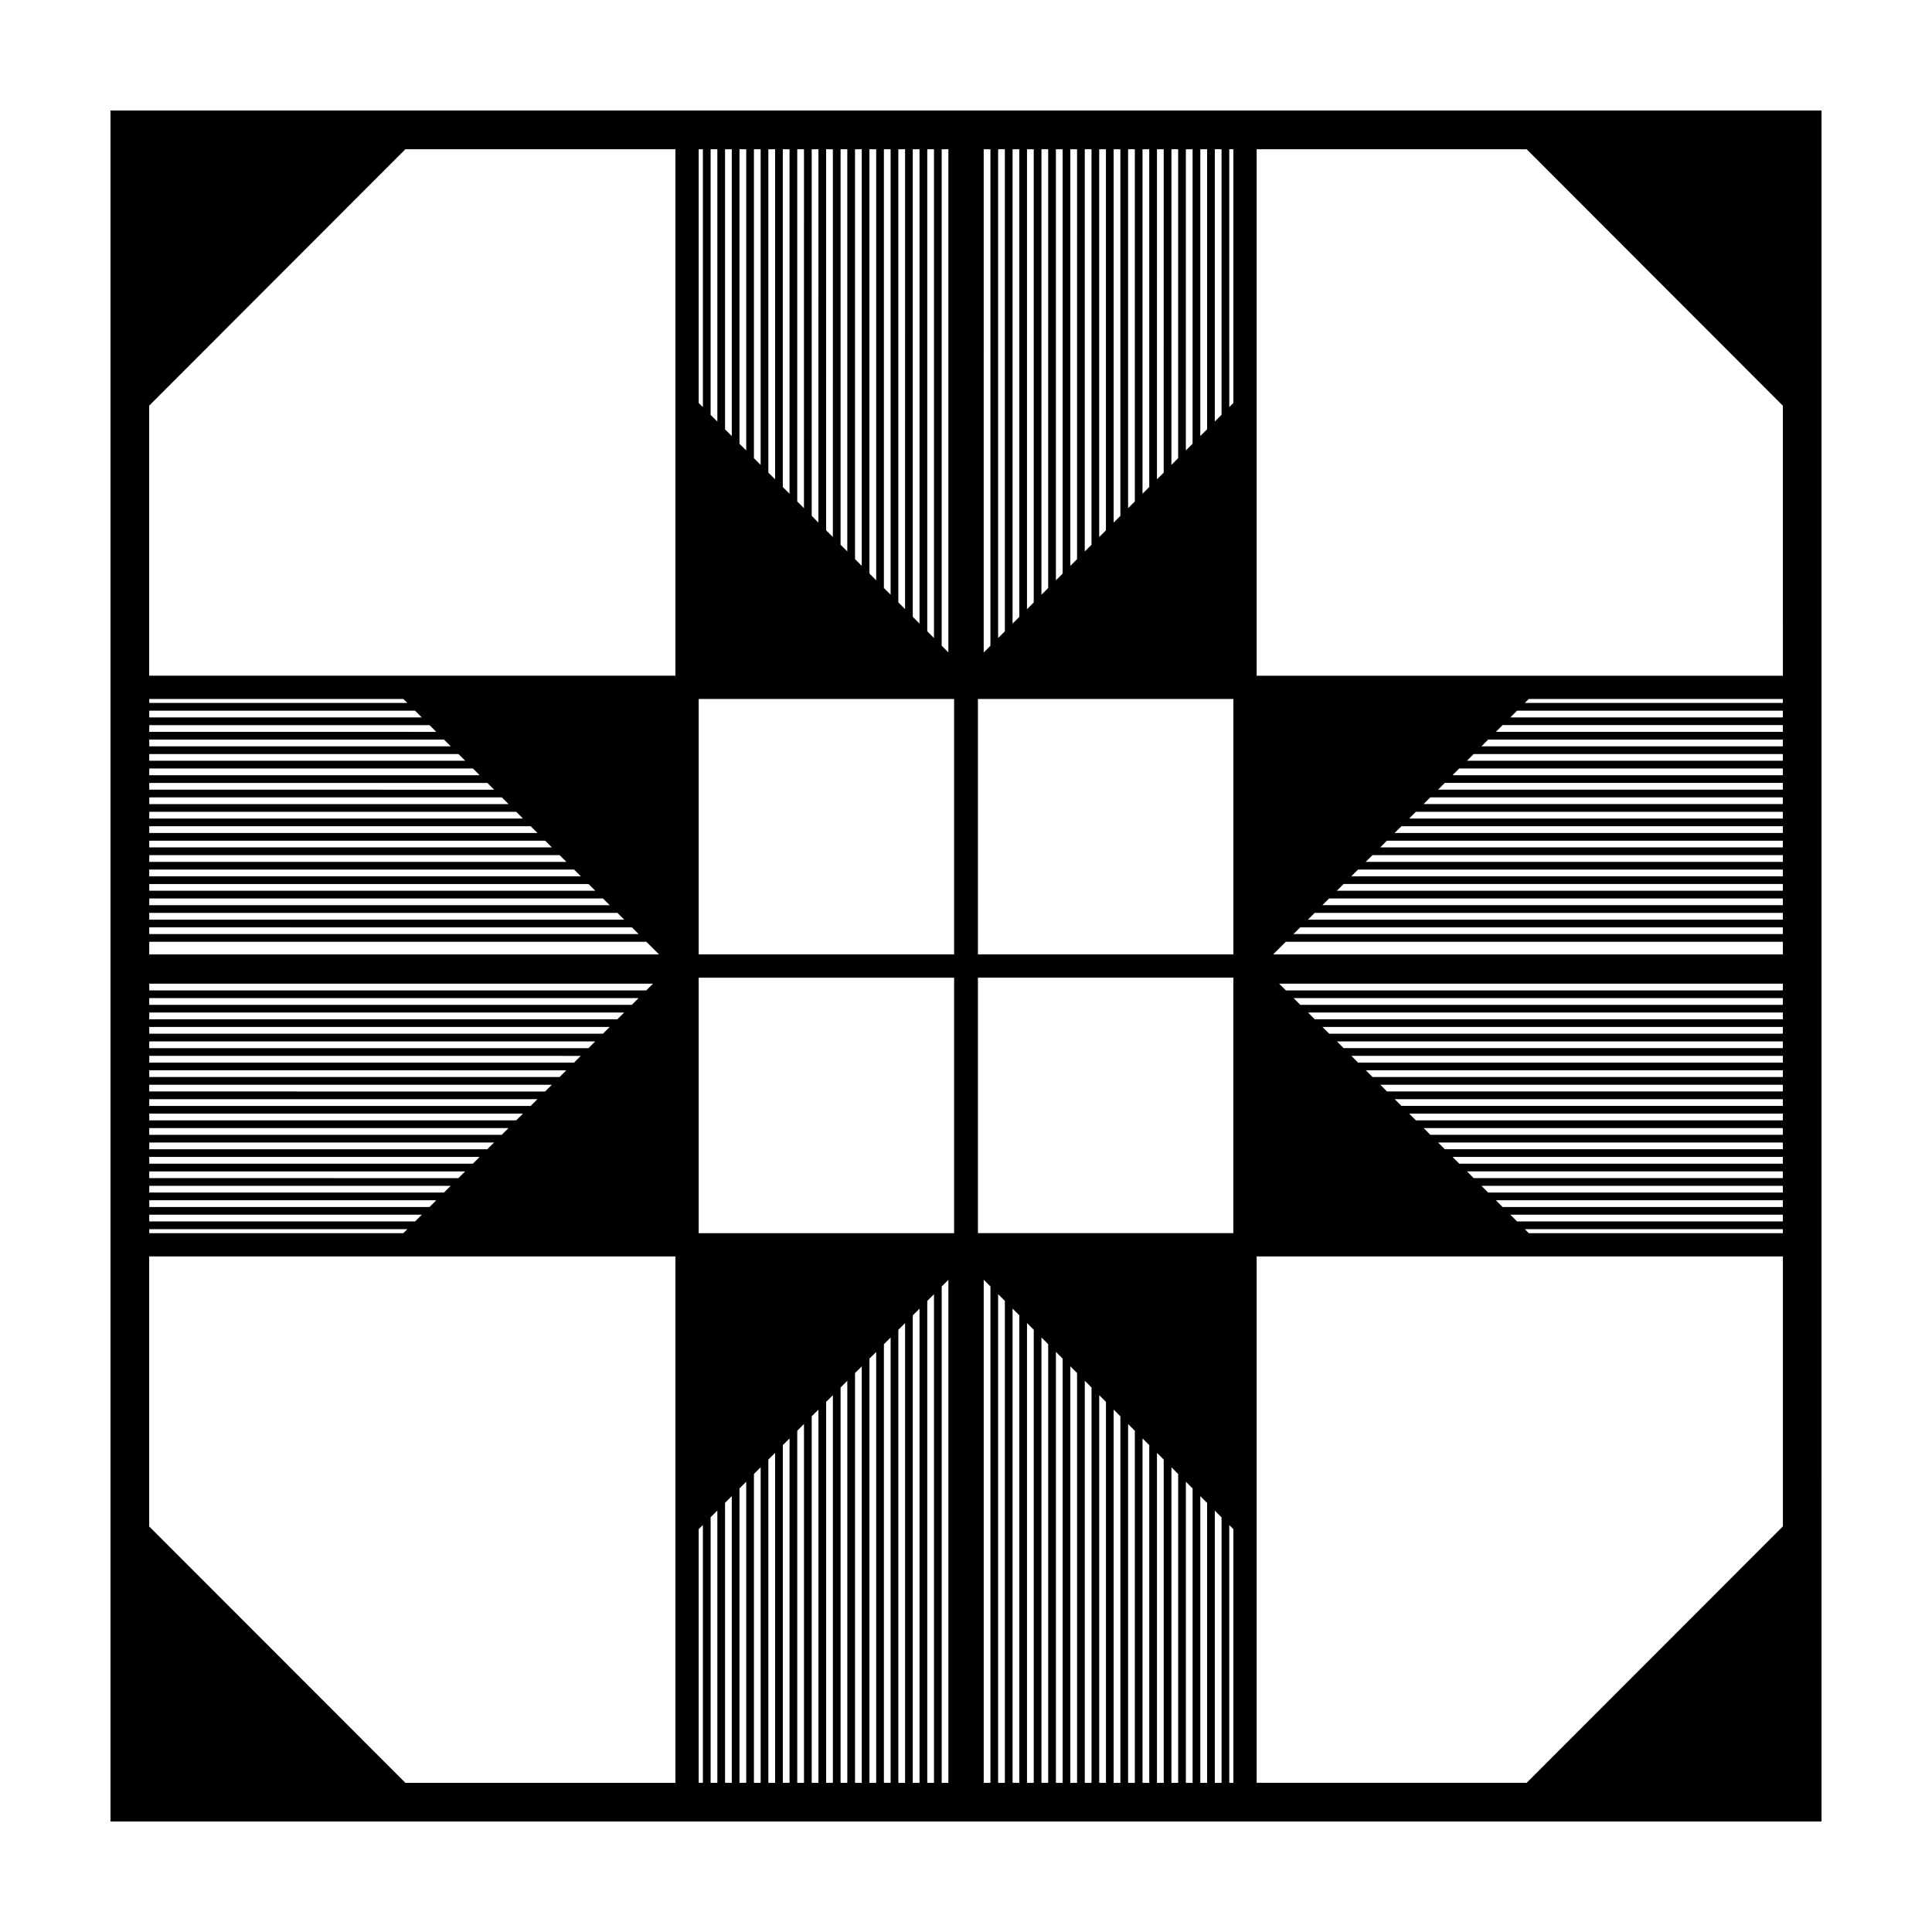 <?xml version="1.0" encoding="UTF-8"?>
<!-- Uploaded to: SVG Repo, www.svgrepo.com, Generator: SVG Repo Mixer Tools -->
<svg fill="#000000" width="800px" height="800px" version="1.1" viewBox="144 144 512 512" xmlns="http://www.w3.org/2000/svg">
 <path d="m173.28 173.29v453.43h453.44l0.004-453.43zm10.258 375.23v-71.551h139.46v139.5h-71.559zm67.891-364.97h71.566v139.52h-139.46v-71.57zm365.04 145.68v1.062h-68.387l1.062-1.062zm-145.62 141.57h-67.688v-67.707h67.688zm-141.69-141.57h67.691v67.691h-67.691zm74.004 67.695v-67.695h67.688v67.691h-67.688zm-6.309 73.875h-67.695v-67.707h67.691v67.707zm143.57-8.715h76.047v1.785h-74.262zm-2.047-2.047-1.785-1.785h79.879v1.785zm-3.828-3.824-1.785-1.785h83.707v1.785zm-3.828-3.828-1.785-1.785h87.535v1.785zm-3.828-3.828-1.785-1.785h91.367v1.785zm-3.836-3.824-1.785-1.785h95.199v1.785zm-3.828-3.828-1.785-1.785h99.027v1.785zm-3.828-3.832-1.785-1.785h102.86v1.785zm-3.828-3.824-1.785-1.785h106.69v1.785zm-3.832-3.828-1.785-1.785h110.52v1.785zm-3.832-3.824-1.785-1.785h114.35v1.785zm-3.828-3.828-1.785-1.785h118.18v1.785zm-3.832-3.828-1.785-1.785h122.01v1.785zm-3.828-3.824-1.785-1.785h125.84l0.004 1.785zm-3.832-3.828-1.785-1.785h129.67v1.785zm-3.828-3.824-1.785-1.785h133.5v1.785zm59.5 59.445h72.215v1.785h-70.434zm-55.688-76.156h127.9v1.785l-129.69-0.004zm2.047-2.047 1.785-1.785h124.07v1.785zm3.828-3.828 1.785-1.785h120.24v1.785zm3.832-3.824 1.785-1.785h116.41v1.785zm3.828-3.828 1.785-1.785h112.58v1.785zm3.832-3.824 1.785-1.785h108.75v1.785zm3.828-3.828 1.785-1.785h104.92v1.785zm3.832-3.832 1.785-1.785h101.09v1.785zm3.832-3.824 1.785-1.785h97.254v1.785zm3.828-3.828 1.785-1.785h93.426v1.785zm3.832-3.824 1.785-1.785h89.598v1.785zm3.832-3.828 1.793-1.793h85.754v1.793zm3.844-3.84 1.773-1.773h81.934v1.773zm3.816-3.812 1.793-1.793h78.094v1.793zm3.84-3.84 1.785-1.785h74.262v1.785zm-74.488-82.242v-72.148h1.785v70.367zm-2.039 2.043-1.805 1.805v-75.996h1.805zm-3.852 3.844-1.785 1.785 0.004-79.82h1.785zm-3.824 3.824-1.785 1.785 0.004-83.645h1.785zm-3.828 3.824-1.785 1.785 0.004-87.469h1.785zm-3.828 3.82-1.785 1.785v-91.289h1.785zm-3.824 3.824-1.785 1.785v-95.113h1.785zm-3.828 3.832-1.785 1.785v-98.945h1.785zm-3.828 3.82-1.785 1.785v-102.77h1.785zm-3.824 3.824-1.785 1.785v-106.59h1.785zm-3.832 3.824-1.785 1.785 0.004-110.41h1.785zm-3.82 3.824-1.785 1.785v-114.24h1.785zm-3.832 3.824-1.785 1.785 0.004-118.06h1.785zm-3.828 3.824-1.785 1.785 0.004-121.89h1.785zm-3.824 3.824-1.785 1.785 0.004-125.71h1.785zm-3.828 3.824-1.785 1.785v-129.54h1.785zm-3.824 3.828-1.785 1.785 0.004-133.36h1.785zm-12.918-0.008v-131.57h1.773v133.34zm-2.039-2.043-1.785-1.777v-127.75h1.785zm-3.828-3.824-1.793-1.793-0.004-123.91h1.793zm-3.836-3.832-1.785-1.785 0.004-120.09h1.785zm-3.828-3.82-1.785-1.777v-116.27h1.785zm-3.828-3.824-1.785-1.785v-112.44h1.785zm-3.824-3.824-1.785-1.785v-108.62h1.785zm-3.828-3.824-1.785-1.777v-104.8h1.785zm-3.832-3.824-1.785-1.777 0.004-100.98h1.785zm-3.824-3.816-1.781-1.785v-97.152h1.785zm-3.828-3.824-1.785-1.777 0.004-93.336h1.785zm-3.824-3.824-1.785-1.777 0.004-89.512h1.785zm-3.828-3.824-1.785-1.785v-85.68h1.785zm-3.828-3.82-1.785-1.777v-81.867h1.785zm-3.824-3.82-1.785-1.777v-78.047h1.785zm-3.828-3.824-1.785-1.785v-74.215h1.785zm-3.824-3.824-1.785-1.785v-70.391h1.785zm-78.324 78.391h-72.227v-1.785h70.441zm2.047 2.043 1.785 1.785-76.059-0.004v-1.785zm3.832 3.828 1.793 1.793h-79.898v-1.793zm3.84 3.832 1.773 1.773h-83.719v-1.773zm3.82 3.82 1.793 1.793h-87.559v-1.793zm3.84 3.84 1.785 1.785-91.391-0.004v-1.785zm3.832 3.824 1.785 1.785h-95.219v-1.785zm3.828 3.828 1.785 1.785-99.051-0.004v-1.785zm3.832 3.824 1.781 1.781h-102.88v-1.785zm3.828 3.828 1.785 1.785h-106.71v-1.785zm3.828 3.828 1.785 1.785h-110.54v-1.785zm3.836 3.824 1.785 1.785h-114.38v-1.785zm3.828 3.828 1.785 1.785h-118.2v-1.785zm3.828 3.832 1.785 1.785-122.03-0.004v-1.785zm3.828 3.82 1.785 1.785h-125.86v-1.785zm3.836 3.832 1.785 1.785-129.7-0.004v-1.785zm5.59 14.926-1.785 1.785h-131.71v-1.785zm-3.828 3.824-1.785 1.785h-127.89v-1.785zm-3.828 3.828-1.785 1.785h-124.06v-1.785zm-3.828 3.824-1.785 1.785h-120.23v-1.785zm-3.832 3.828-1.785 1.785h-116.4v-1.785zm-3.828 3.832-1.785 1.785-112.57-0.004v-1.785zm-3.832 3.824-1.785 1.785-108.74-0.004v-1.785zm-3.832 3.828-1.785 1.785-104.91-0.004v-1.785zm-3.828 3.828-1.785 1.785h-101.08v-1.785zm-3.828 3.824-1.785 1.785h-97.25v-1.785zm-3.828 3.828-1.785 1.785h-93.422v-1.785zm-3.828 3.824-1.785 1.785h-89.594v-1.785zm-3.832 3.828-1.785 1.785h-85.762v-1.785zm-3.832 3.832-1.785 1.785-81.93-0.004v-1.785zm-3.828 3.82-1.785 1.785h-78.102v-1.785zm-3.828 3.832-1.785 1.785-74.273-0.004v-1.785zm-3.832 3.824-1.785 1.785-70.441-0.004v-1.781zm-3.828 3.828-1.062 1.062h-67.336v-1.062zm82.152 74.574v72.156h-1.785v-70.379zm2.039-2.043 1.785-1.785v75.98h-1.785zm3.828-3.824 1.785-1.777v79.797h-1.785zm3.824-3.82 1.785-1.777v83.621h-1.785zm3.828-3.82 1.785-1.777v87.441h-1.785zm3.832-3.824 1.785-1.785v91.266h-1.785zm3.824-3.824 1.785-1.777v95.09h-1.785zm3.828-3.82 1.785-1.777v98.914h-1.785zm3.828-3.824 1.785-1.785v102.73l-1.785 0.004zm3.824-3.82 1.785-1.777v106.55h-1.785zm3.828-3.82 1.785-1.777v110.38h-1.785zm3.824-3.824 1.785-1.777v114.2h-1.785zm3.828-3.824 1.785-1.785v118.02h-1.785zm3.832-3.824 1.785-1.777v121.85h-1.785zm3.82-3.816 1.793-1.789v125.68h-1.793zm3.84-3.836 1.785-1.777v129.5h-1.785zm3.824-3.82 1.773-1.773v133.31h-1.773zm11.137-1.785 1.785 1.777v131.55h-1.785zm3.82 3.82 1.785 1.785v127.73h-1.785zm3.832 3.824 1.785 1.777v123.9h-1.785zm3.824 3.824 1.785 1.785v120.08h-1.785zm3.828 3.824 1.785 1.777v116.25h-1.785zm3.828 3.82 1.785 1.785v112.43h-1.785zm3.824 3.828 1.785 1.777v108.61h-1.785zm3.828 3.82 1.785 1.785v104.78h-1.785zm3.828 3.828 1.785 1.785v100.95h-1.785zm3.824 3.82 1.785 1.785v97.133h-1.785zm3.828 3.828 1.785 1.785v93.305h-1.785zm3.824 3.816 1.785 1.785v89.488h-1.785zm3.832 3.832 1.785 1.785v85.664h-1.785zm3.828 3.816 1.785 1.785v81.84h-1.785zm3.824 3.828 1.785 1.785v78.016h-1.785zm3.828 3.82 1.805 1.805v74.172h-1.805zm3.844 3.844 1.785 1.785v70.348h-1.785zm83.215-73.535-1.062-1.062h68.387v1.062zm-67.758-73.875 3.352-3.344h131.73v3.344zm135.08-62.805h-72.215l1.785-1.785h70.434zm-145.62-83.324-1.082 1.082-0.004-68.324h1.082zm-140.58 1.109-1.113-1.109v-67.242h1.113zm-79.387 77.324 1.062 1.062h-68.398v-1.062zm64.402 64.348 3.352 3.344h-135.09v-3.344zm13.871 155.66 1.113-1.109v68.332h-1.113zm140.61-1.082 1.082 1.082v67.223h-1.082zm7.254-0.203v-70.984h139.46v71.531l-67.91 67.965h-71.547zm70.848-224.88h-70.848v-139.52h71.555l67.898 67.969 0.004 71.555z"/>
</svg>